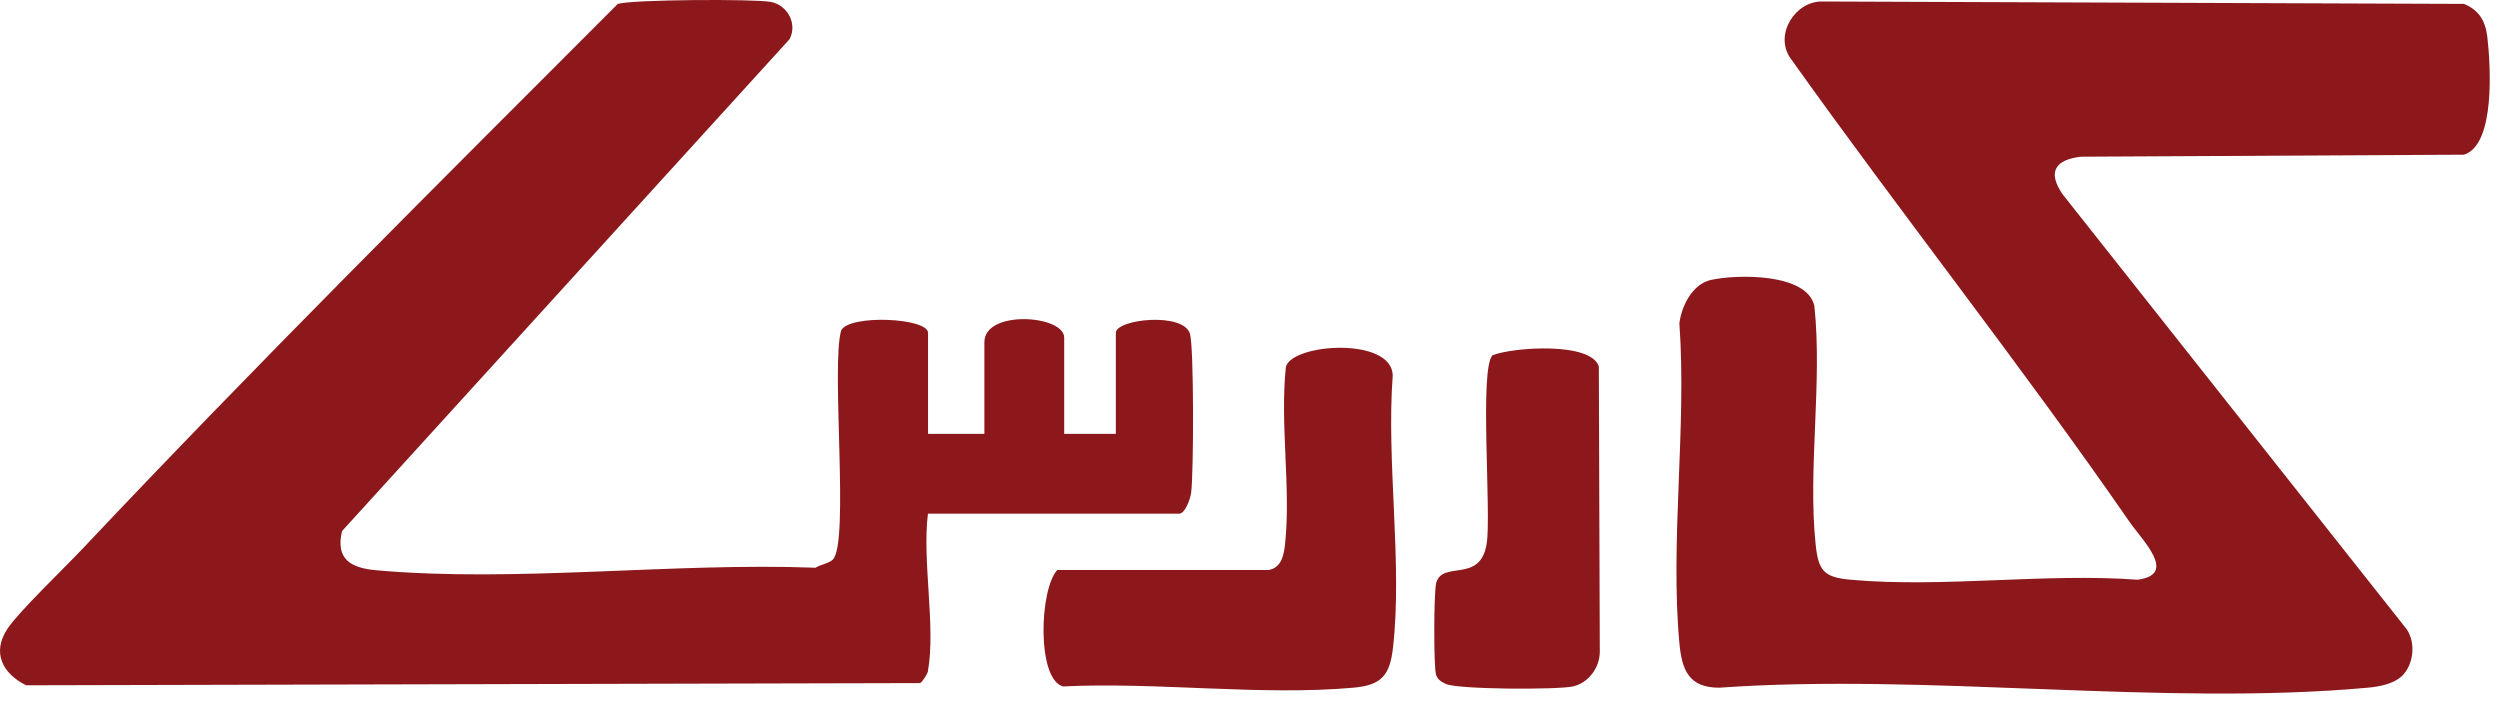 <svg width="181" height="51" viewBox="0 0 181 51" fill="none" xmlns="http://www.w3.org/2000/svg">
<path d="M178.391 0.282C179.48 0.733 179.944 1.51 180.083 2.676C180.319 4.736 180.679 10.486 178.391 11.2L150.658 11.346C148.82 11.561 148.209 12.421 149.326 14.059L174.257 45.571C174.929 46.591 174.742 48.173 173.854 48.991V48.984C173.265 49.525 172.217 49.72 171.427 49.789C156.527 51.149 139.587 48.721 124.473 49.789C122.274 49.789 121.767 48.519 121.587 46.557C120.907 39.218 122.128 30.866 121.587 23.416C121.739 22.154 122.53 20.565 123.876 20.267C125.756 19.85 130.826 19.76 131.36 22.146C131.95 27.689 130.882 33.952 131.451 39.404C131.652 41.346 132.061 41.797 133.982 41.971C140.572 42.574 148.064 41.478 154.758 41.971C157.678 41.589 155.139 39.176 154.168 37.767C146.288 26.378 137.638 15.466 129.605 4.181C128.454 2.474 129.987 0.068 131.936 0.109L178.391 0.282ZM93.1 26.544C93.614 24.852 100.778 24.387 100.834 27.183C100.362 33.425 101.548 40.779 100.854 46.883C100.625 48.901 100.022 49.609 97.983 49.789C91.331 50.386 83.714 49.365 76.958 49.698C75.044 49.149 75.259 42.651 76.549 41.27H91.845C92.774 41.104 92.947 40.209 93.037 39.404C93.474 35.353 92.656 30.664 93.1 26.544ZM108.084 25.712C109.596 25.129 115.215 24.741 115.756 26.544L115.825 47.228C115.804 48.359 114.999 49.448 113.876 49.698C112.752 49.948 105.531 49.92 104.678 49.517C104.366 49.372 104.089 49.213 103.971 48.859C103.79 48.311 103.804 42.792 103.984 42.187C104.463 40.556 107.168 42.262 107.633 39.377C107.993 37.157 107.078 26.572 108.077 25.705L108.084 25.712ZM44.729 0.282C45.763 -0.037 54.573 -0.085 55.794 0.137C57.014 0.359 57.757 1.732 57.16 2.842L24.76 38.454C24.288 40.493 25.397 41.118 27.222 41.284C37.252 42.193 48.857 40.709 59.04 41.104C59.387 40.883 60.053 40.771 60.303 40.508C61.503 39.231 60.157 26.523 60.899 23.929C61.476 22.743 67.19 23.007 67.19 24.102V31.414H71.269V24.782C71.269 22.396 77.048 22.812 77.048 24.442V31.414H80.786V24.102C80.786 23.104 85.69 22.57 86.155 24.172C86.447 25.157 86.425 34.327 86.238 35.68C86.176 36.13 85.801 37.191 85.371 37.191H67.183C66.753 40.576 67.759 45.384 67.183 48.582H67.19C67.155 48.776 66.809 49.338 66.622 49.456L1.89 49.615C0.162 48.755 -0.601 47.229 0.544 45.516C1.383 44.26 4.678 41.111 5.976 39.73C18.614 26.329 31.73 13.295 44.729 0.282Z" fill="#8C181B"/>
</svg>
